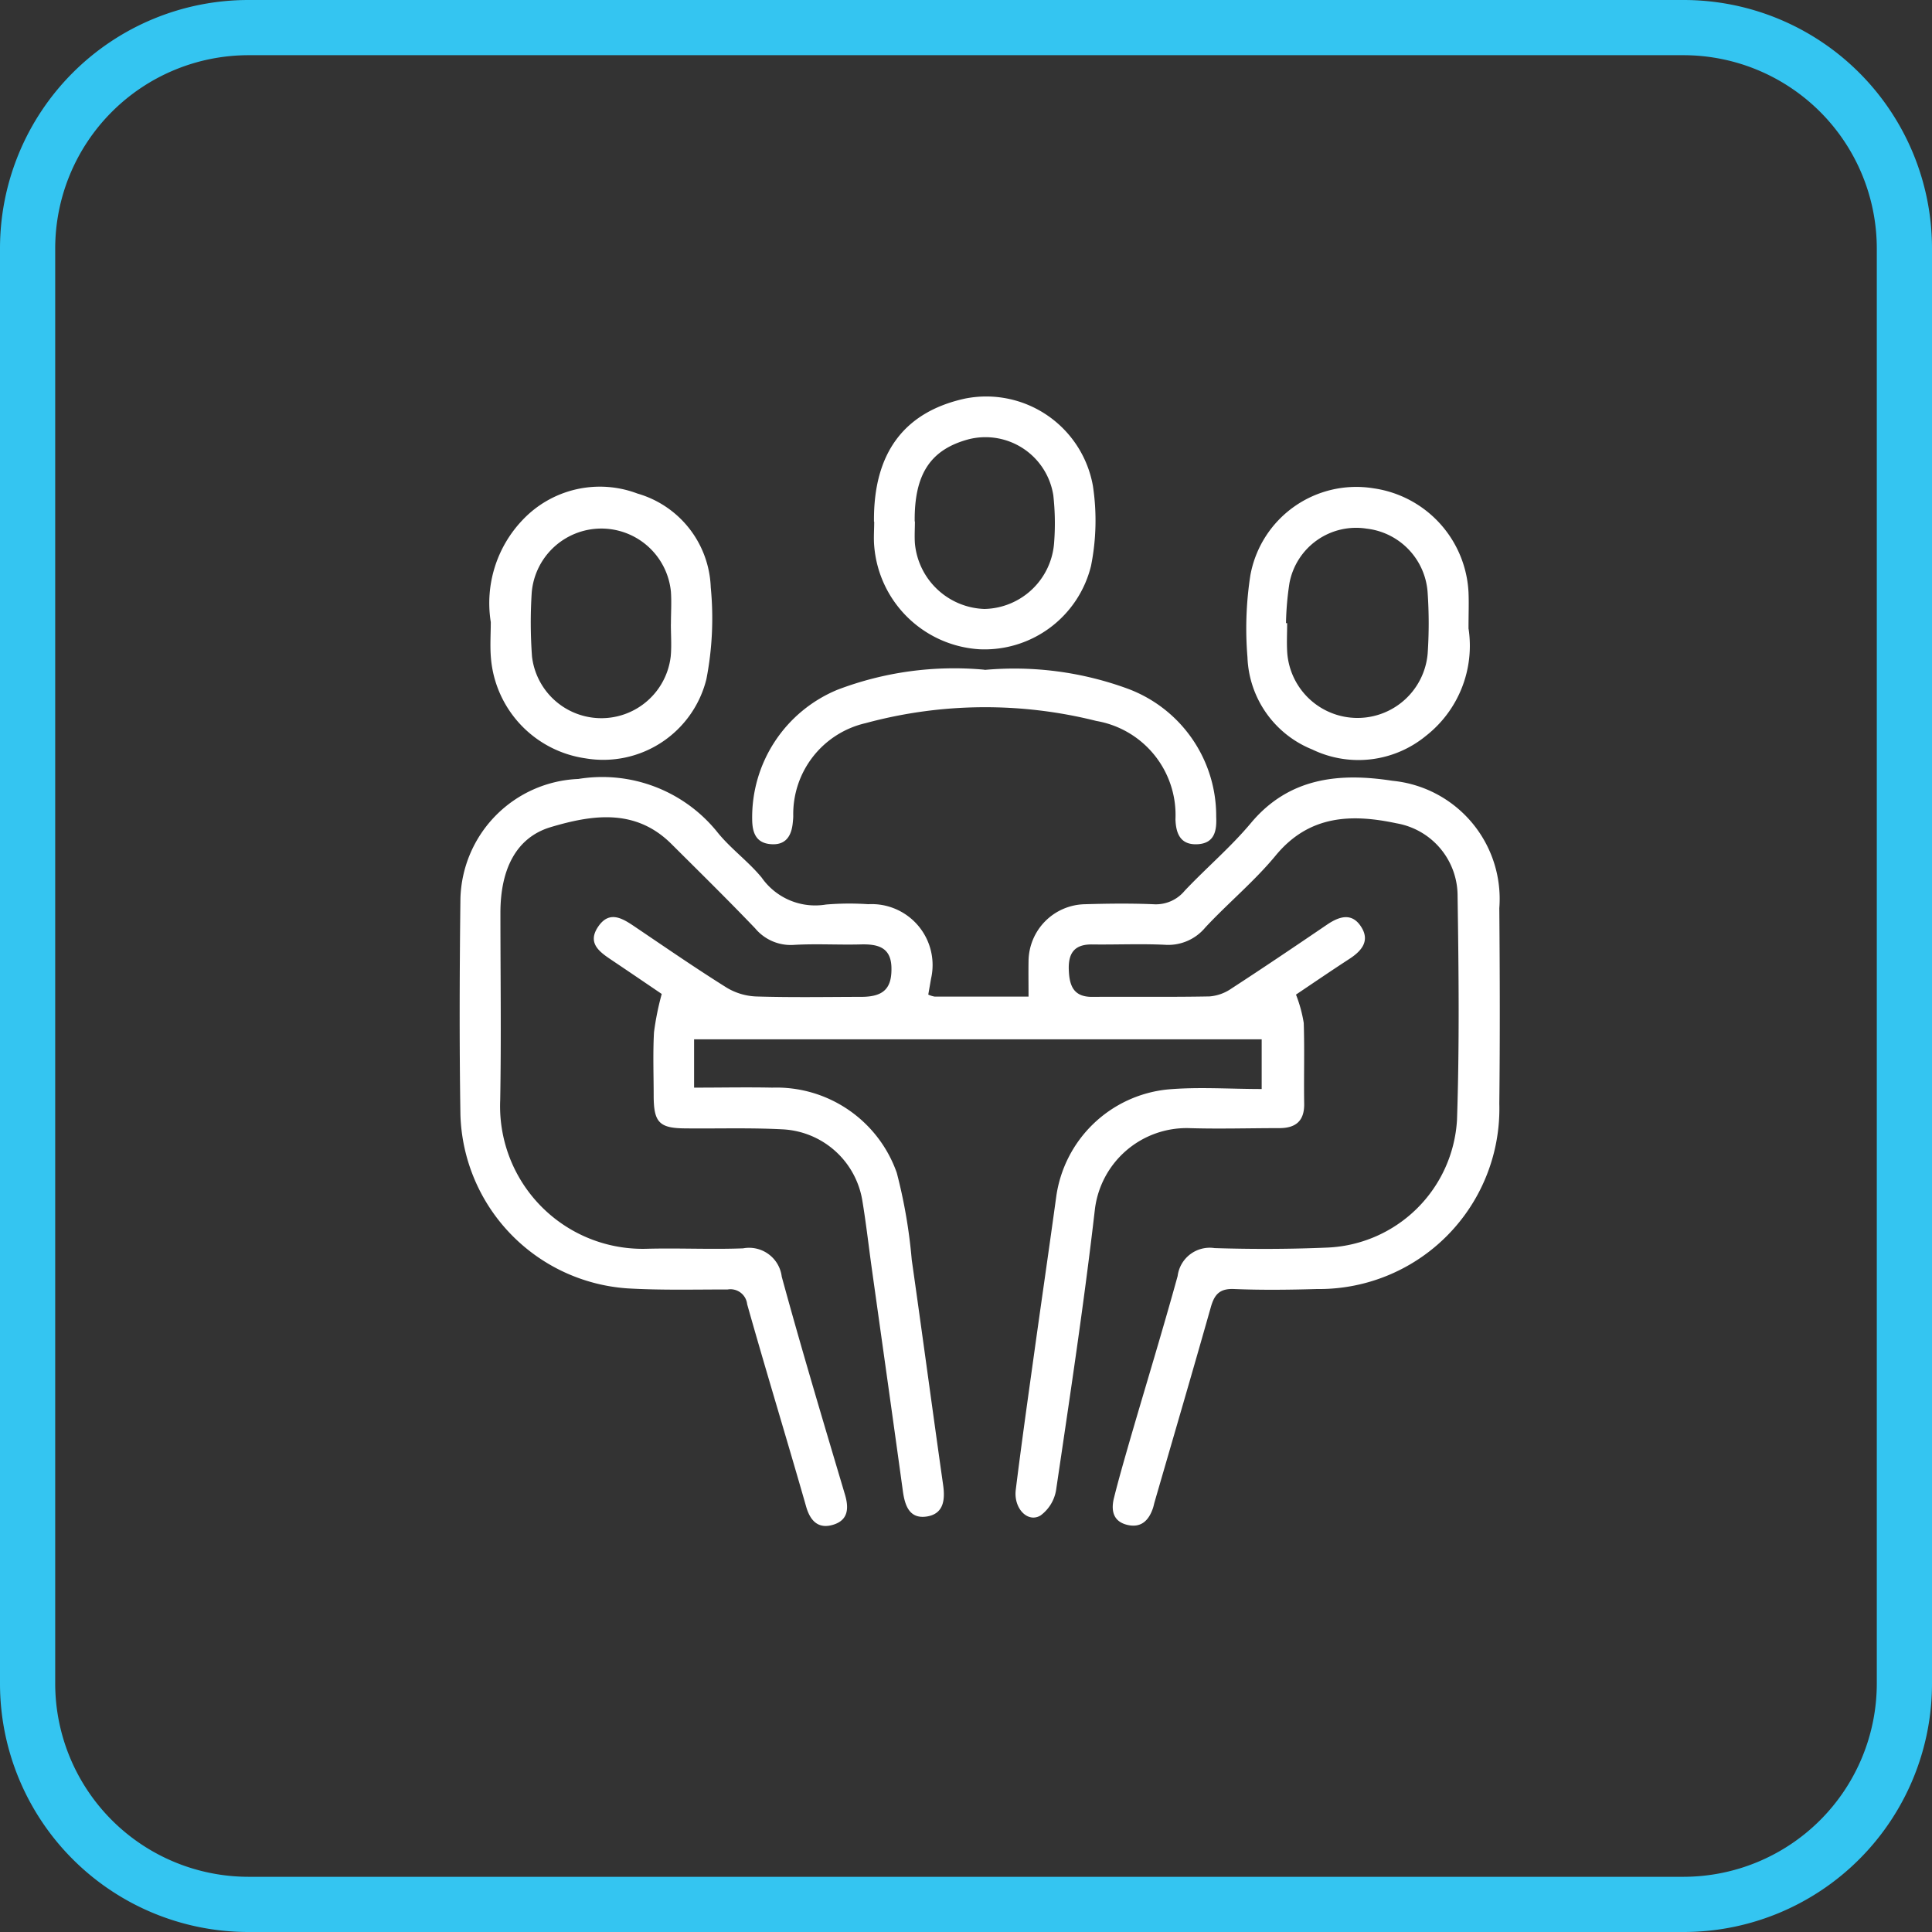 <svg xmlns="http://www.w3.org/2000/svg" width="70" height="70" viewBox="0 0 70 70"><rect x="0" y="0" width="70" height="70" fill="#333333" stroke="none"/><g transform="translate(-712 -3433)"><path d="M9,2A7.008,7.008,0,0,0,2,9V61a7.008,7.008,0,0,0,7,7H61a7.008,7.008,0,0,0,7-7V9a7.008,7.008,0,0,0-7-7H9M9,0H61a9,9,0,0,1,9,9V61a9,9,0,0,1-9,9H9a9,9,0,0,1-9-9V9A9,9,0,0,1,9,0Z" transform="translate(712 3433)" fill="#34c5f1"></path><g transform="translate(-104.383 348.498)"><path d="M413.706,82.305a4.985,4.985,0,0,1,.283,1.033c.032.974,0,1.949.016,2.923.011.628-.307.885-.893.887-1.1,0-2.194.034-3.289,0a3.348,3.348,0,0,0-3.4,2.935c-.392,3.4-.906,6.791-1.407,10.179a1.428,1.428,0,0,1-.562.92c-.462.28-.978-.251-.9-.921.206-1.663.441-3.323.672-4.983.261-1.877.536-3.753.793-5.63a4.535,4.535,0,0,1,4.028-3.9c1.111-.1,2.236-.017,3.418-.017v-1.8H391.9v1.75c1,0,1.915-.019,2.834,0a4.621,4.621,0,0,1,4.51,3.087,18.845,18.845,0,0,1,.542,3.15c.387,2.718.751,5.44,1.137,8.158.077.541.02,1.044-.585,1.143-.63.1-.8-.386-.873-.919-.371-2.7-.752-5.39-1.129-8.085-.114-.818-.206-1.64-.342-2.454a3.084,3.084,0,0,0-2.87-2.568c-1.191-.064-2.387-.022-3.58-.036-.9-.01-1.1-.227-1.108-1.139,0-.779-.031-1.561.011-2.338a10.042,10.042,0,0,1,.281-1.393c-.507-.344-1.145-.779-1.787-1.21-.44-.295-.924-.612-.526-1.214.422-.638.914-.3,1.379.015,1.088.735,2.17,1.481,3.283,2.178a2.237,2.237,0,0,0,1.073.322c1.266.039,2.533.017,3.8.014.814,0,1.125-.3,1.1-1.085-.026-.728-.52-.831-1.12-.815-.8.021-1.61-.03-2.411.017a1.678,1.678,0,0,1-1.407-.6c-.993-1.038-2.019-2.046-3.037-3.06-1.3-1.293-2.861-1.057-4.369-.607-1.243.372-1.822,1.511-1.823,3.1,0,2.266.033,4.532-.008,6.8a5.168,5.168,0,0,0,5.293,5.378c1.169-.032,2.34.029,3.508-.016a1.191,1.191,0,0,1,1.4,1.026c.722,2.644,1.51,5.27,2.292,7.9.147.494.109.911-.4,1.079-.529.175-.847-.087-1.007-.645-.7-2.449-1.447-4.885-2.138-7.336a.608.608,0,0,0-.705-.534c-1.218,0-2.439.032-3.653-.041a6.5,6.5,0,0,1-6.031-6.291c-.041-2.607-.031-5.214,0-7.821a4.456,4.456,0,0,1,4.273-4.344,5.353,5.353,0,0,1,5.014,1.9c.48.608,1.135,1.075,1.628,1.674a2.366,2.366,0,0,0,2.33.976,10.175,10.175,0,0,1,1.533-.012,2.207,2.207,0,0,1,2.273,2.7c-.032.19-.066.379-.1.575a.934.934,0,0,0,.233.073c1.12,0,2.24,0,3.4,0,0-.436-.007-.861,0-1.285a2.083,2.083,0,0,1,2.035-2.062c.828-.024,1.658-.035,2.485,0a1.354,1.354,0,0,0,1.138-.489c.786-.832,1.669-1.579,2.4-2.454,1.391-1.662,3.224-1.824,5.126-1.53a4.3,4.3,0,0,1,3.873,4.613c.019,2.363.026,4.727,0,7.09a6.533,6.533,0,0,1-6.606,6.712c-1,.029-2,.041-3,0-.53-.024-.718.2-.848.662-.667,2.357-1.356,4.709-2.038,7.062-.02.07-.033.142-.056.211-.149.443-.424.728-.924.612-.526-.122-.6-.53-.491-.973.182-.73.393-1.452.6-2.174.57-1.957,1.166-3.906,1.708-5.871a1.172,1.172,0,0,1,1.339-1.012c1.363.043,2.73.039,4.092-.019a4.915,4.915,0,0,0,4.691-4.627c.091-2.7.061-5.408.021-8.111a2.667,2.667,0,0,0-2.213-2.634c-1.635-.348-3.166-.3-4.376,1.165-.771.935-1.722,1.72-2.552,2.61a1.746,1.746,0,0,1-1.47.626c-.875-.042-1.754,0-2.631-.012-.626-.007-.865.3-.845.908.02.589.169,1,.864.992,1.413-.011,2.826.011,4.239-.017a1.614,1.614,0,0,0,.791-.286c1.163-.756,2.312-1.532,3.459-2.312.457-.311.921-.451,1.255.1.306.5-.01.858-.44,1.138-.671.436-1.332.889-1.936,1.294" transform="translate(449.631 3038.228)" fill="#fff"></path><path d="M387.777,38.05a4.363,4.363,0,0,1,1.15-3.691,3.849,3.849,0,0,1,4.164-.961,3.673,3.673,0,0,1,2.657,3.4,11.544,11.544,0,0,1-.158,3.325,3.851,3.851,0,0,1-4.388,2.868,4.006,4.006,0,0,1-3.418-3.63c-.038-.434-.006-.875-.006-1.312m6.521.077h.006c0-.389.026-.78,0-1.166a2.532,2.532,0,0,0-5.043.017,16.934,16.934,0,0,0,.01,2.331,2.53,2.53,0,0,0,5.026-.016c.035-.385.005-.777.005-1.166" transform="translate(446.387 3068.986)" fill="#fff"></path><path d="M503.243,38.4a4.144,4.144,0,0,1-1.545,3.876,3.852,3.852,0,0,1-4.122.493,3.747,3.747,0,0,1-2.345-3.341,12.57,12.57,0,0,1,.106-2.975,3.9,3.9,0,0,1,4.466-3.145,4.011,4.011,0,0,1,3.437,3.77c.017.388,0,.778,0,1.321m-6.61-.207.039,0c0,.34-.019.682,0,1.021a2.552,2.552,0,0,0,5.091.08,16.175,16.175,0,0,0,0-2.188,2.5,2.5,0,0,0-2.208-2.336,2.457,2.457,0,0,0-2.8,1.975,10.73,10.73,0,0,0-.125,1.446" transform="translate(366.35 3068.887)" fill="#fff"></path><path d="M442.263,24.837c-.025-2.482,1.089-3.976,3.3-4.46a3.926,3.926,0,0,1,4.633,3.168,8.376,8.376,0,0,1-.069,2.893,3.972,3.972,0,0,1-4.044,3.022,4.075,4.075,0,0,1-3.812-3.748c-.025-.289,0-.583,0-.875m1.475-.01c0,.268-.019.537,0,.8A2.618,2.618,0,0,0,446.268,28a2.586,2.586,0,0,0,2.519-2.367,9.2,9.2,0,0,0-.026-1.748,2.489,2.489,0,0,0-3.062-2.035c-1.387.37-1.978,1.26-1.961,2.981" transform="translate(405.786 3078.566)" fill="#fff"></path><path d="M433.436,59.094a11.937,11.937,0,0,1,5.2.687,4.916,4.916,0,0,1,3.189,4.629c.024.5-.052.967-.676,1s-.784-.392-.8-.907a3.455,3.455,0,0,0-2.864-3.559,16.544,16.544,0,0,0-8.359.078,3.381,3.381,0,0,0-2.625,3.365c0,.073-.008.146-.015.219-.042.5-.254.855-.817.8-.525-.048-.651-.428-.656-.887a5,5,0,0,1,3.09-4.706,11.873,11.873,0,0,1,5.323-.726" transform="translate(418.623 3049.68)" fill="#fff"></path></g></g></svg>